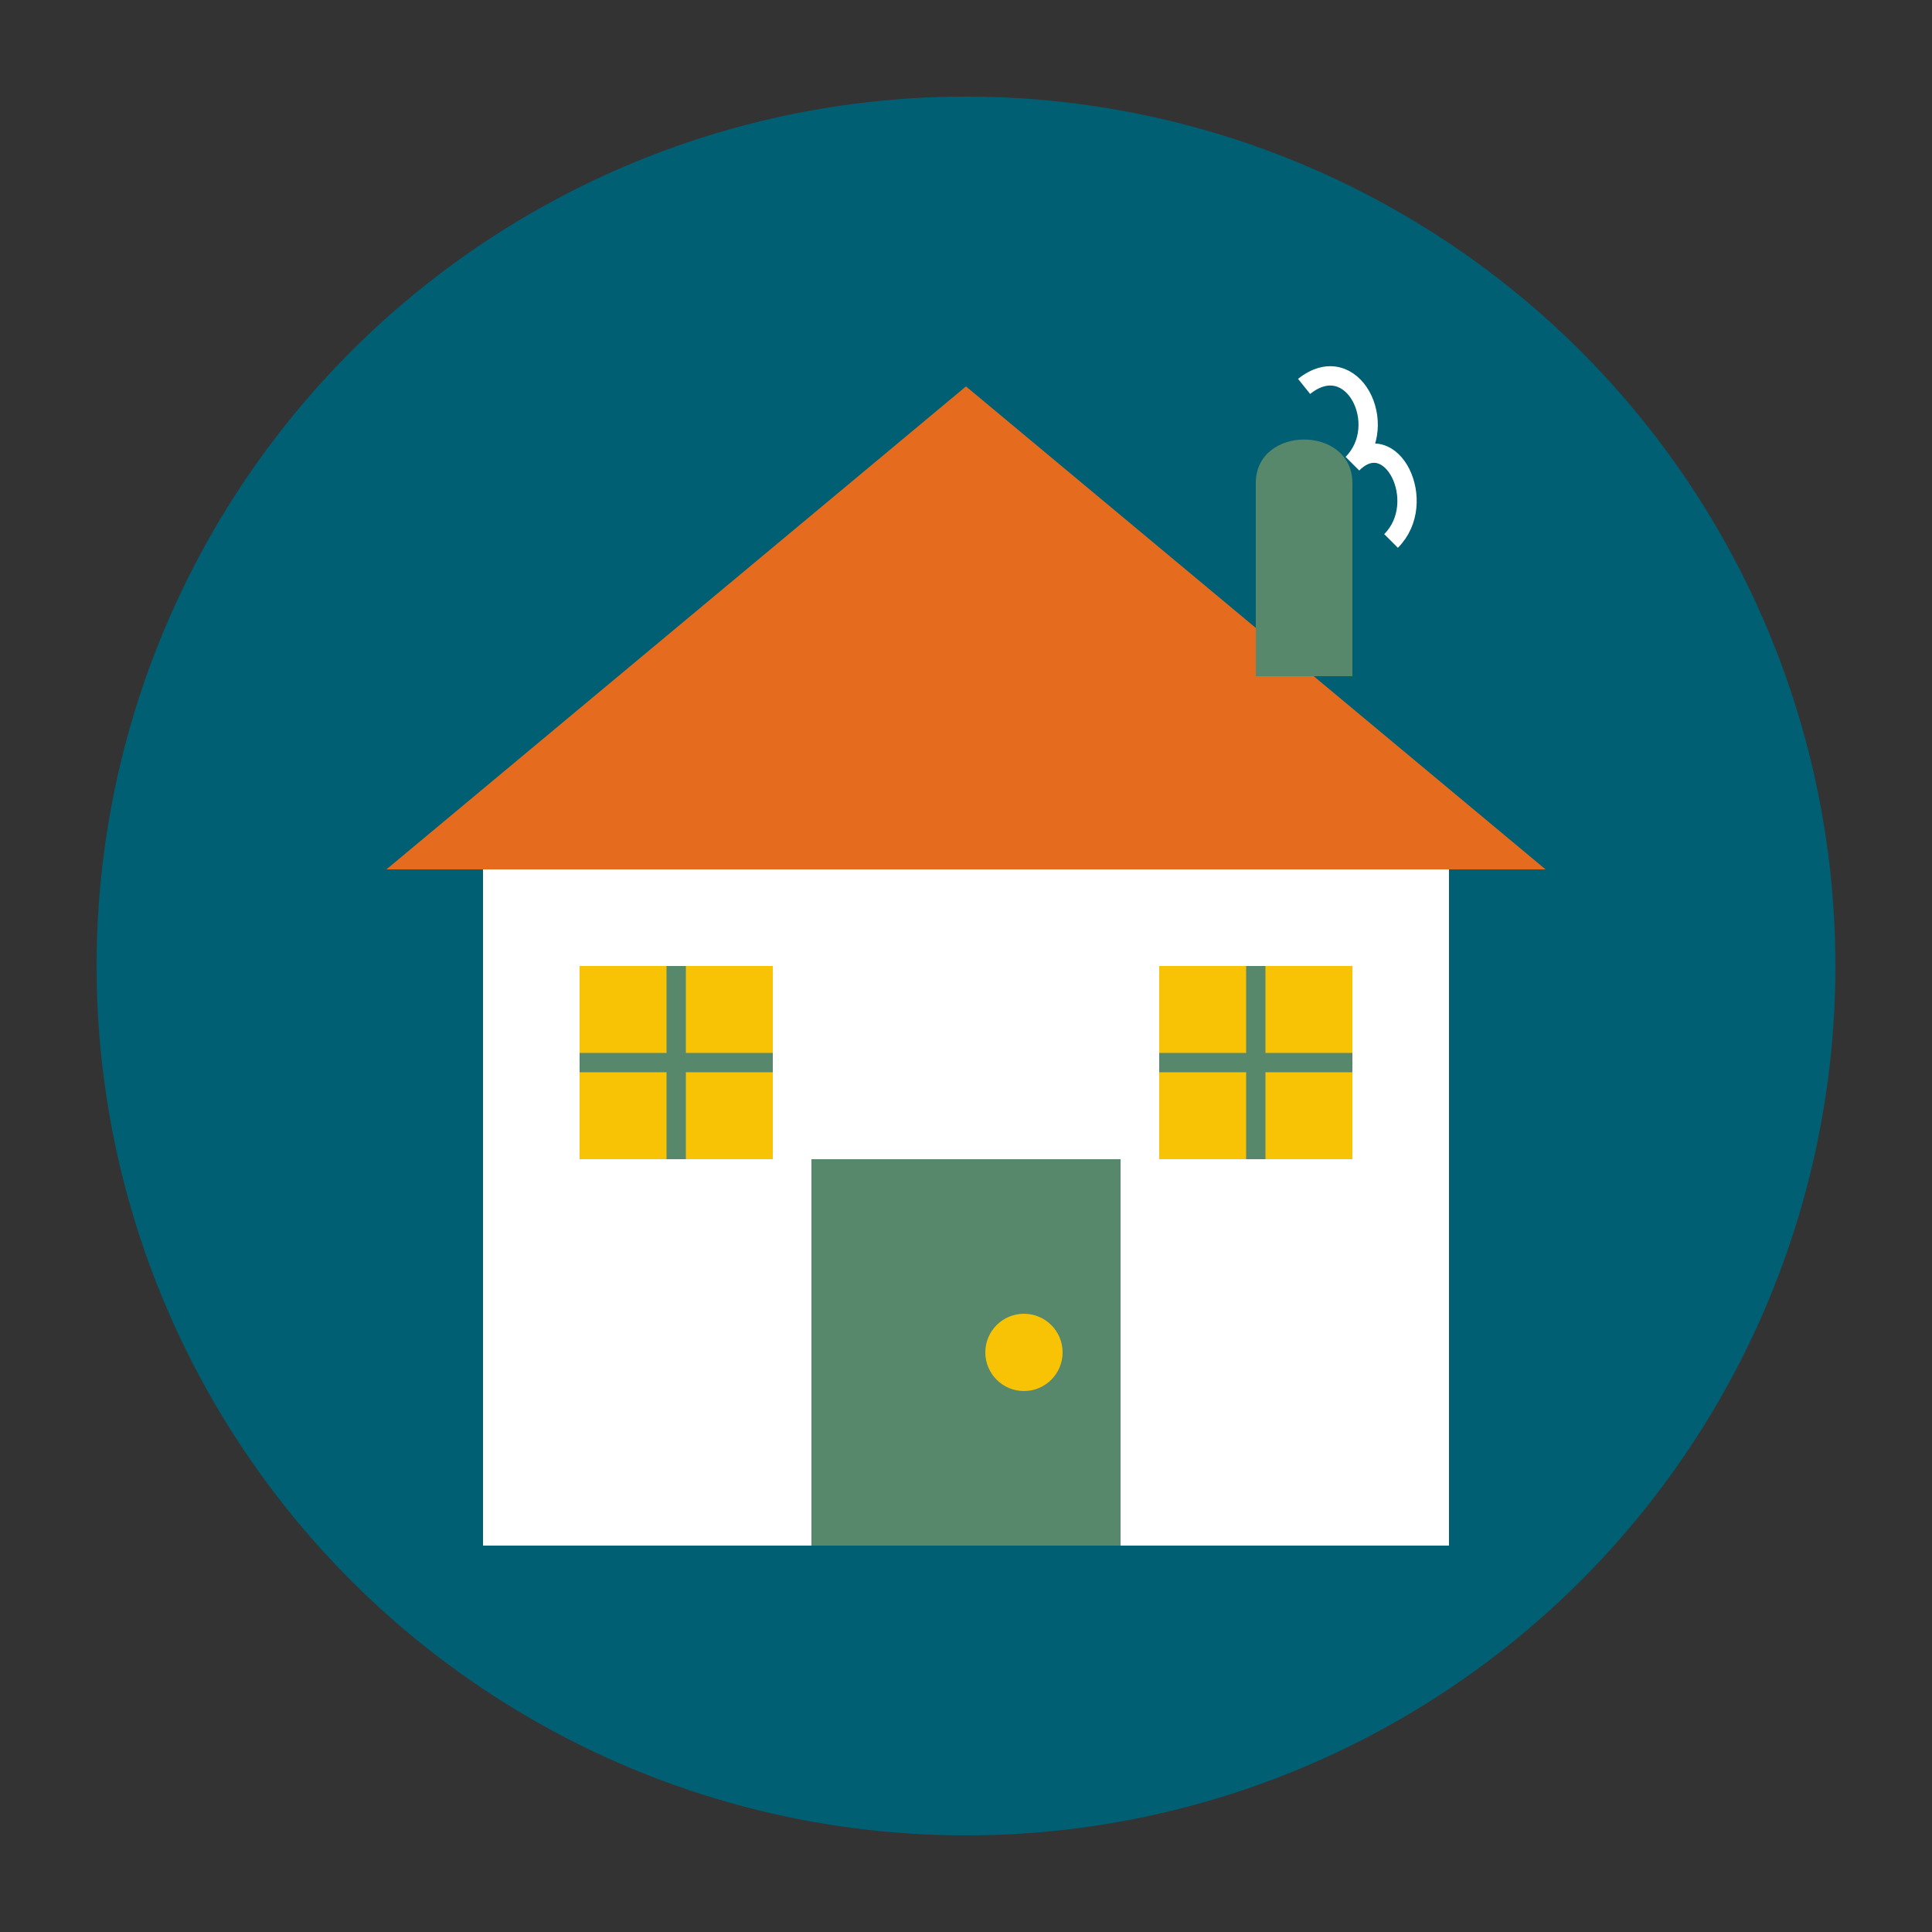 <svg xmlns="http://www.w3.org/2000/svg" viewBox="0 0 100 100">
  <rect x="0" y="0" width="100" height="100" fill="#333333" stroke="none"/>
  <!-- Background Circle -->
  <circle cx="50" cy="50" r="45" fill="#005f73" />
  
  <!-- House/Accommodation Base -->
  <rect x="25" y="45" width="50" height="35" fill="#ffffff" />
  
  <!-- Roof -->
  <polygon points="20,45 50,20 80,45" fill="#e56b1f" />
  
  <!-- Door -->
  <rect x="42" y="60" width="16" height="20" fill="#57886c" />
  <circle cx="53" cy="70" r="2" fill="#f8c304" />
  
  <!-- Windows -->
  <rect x="30" y="50" width="10" height="10" fill="#f8c304" />
  <line x1="35" y1="50" x2="35" y2="60" stroke="#57886c" stroke-width="1" />
  <line x1="30" y1="55" x2="40" y2="55" stroke="#57886c" stroke-width="1" />
  
  <rect x="60" y="50" width="10" height="10" fill="#f8c304" />
  <line x1="65" y1="50" x2="65" y2="60" stroke="#57886c" stroke-width="1" />
  <line x1="60" y1="55" x2="70" y2="55" stroke="#57886c" stroke-width="1" />
  
  <!-- Chimney -->
  <rect x="65" y="25" width="5" height="10" fill="#57886c" />
  <path d="M65,25 C65,22 70,22 70,25" fill="#57886c" />
  
  <!-- Smoke -->
  <path d="M67.5,20 C70,18 72,22 70,24 C72,22 74,26 72,28" stroke="#ffffff" stroke-width="1" fill="none" />
</svg>
